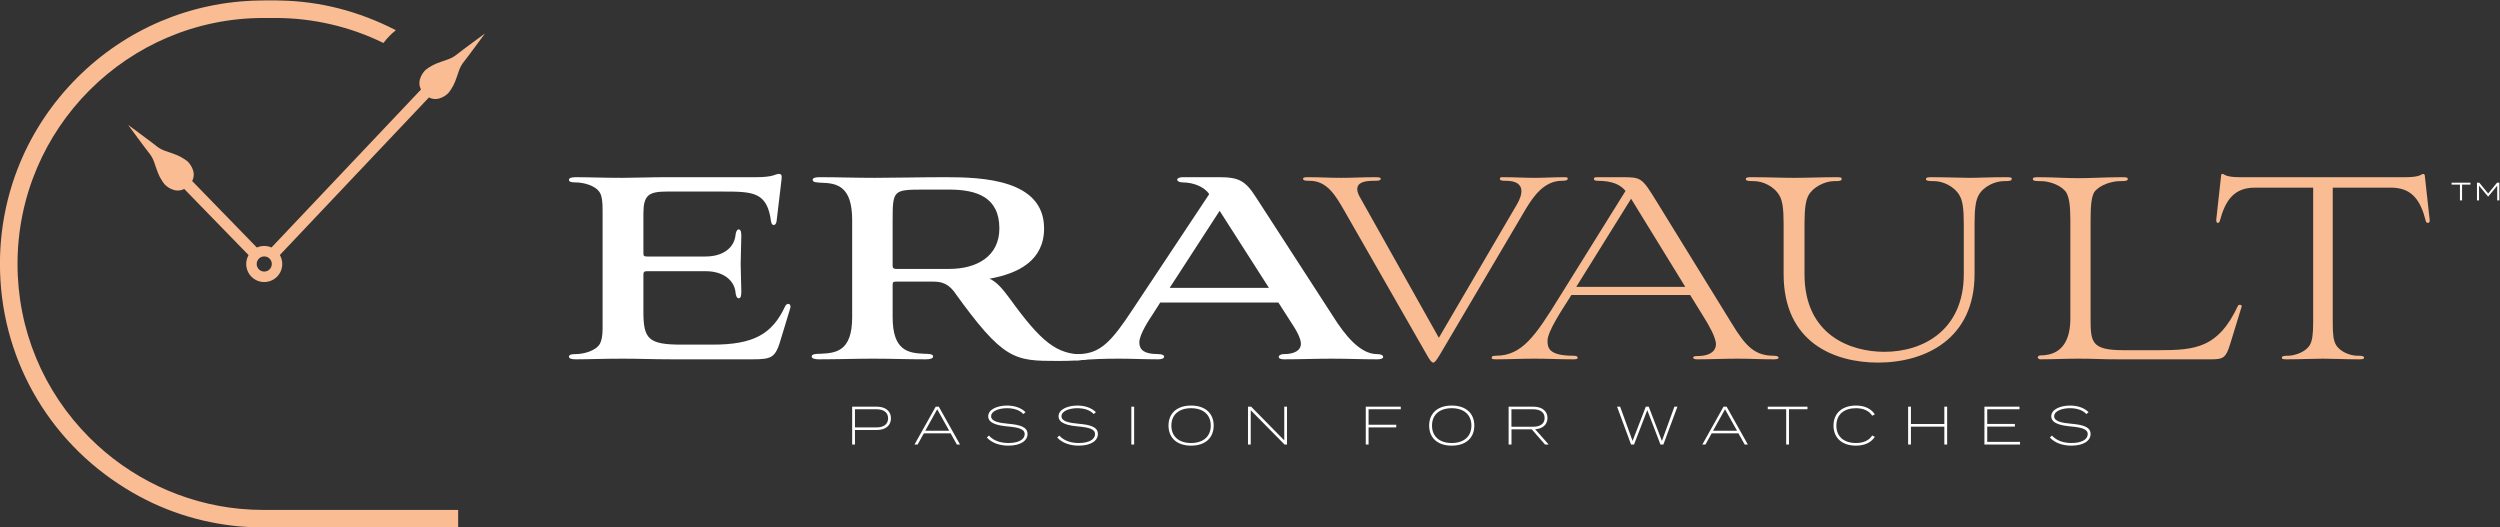 <svg xmlns="http://www.w3.org/2000/svg" viewBox="0 0 1210.367 255.252" height="255.252" width="1210.367" xml:space="preserve" id="svg2" version="1.1"><rect x="0" y="0" width="1210.367" height="255.252" fill="#333333" stroke="none"/><defs id="defs6"><clipPath id="clipPath16" clipPathUnits="userSpaceOnUse"><path id="path14" d="M 0,1000 H 1000 V 0 H 0 Z"></path></clipPath></defs><g transform="matrix(1.333,0,0,-1.333,-79.322,793.878)" id="g8"><g id="g10"><g clip-path="url(#clipPath16)" id="g12"><g transform="translate(155.22,403.97)" id="g18"><path id="path20" style="fill:#f9bc93;fill-opacity:1;fill-rule:nonzero;stroke:none" d="m 0,0 c -2.813,0 -5.694,0.129 -8.566,0.384 -14.883,1.332 -28.85,5.974 -41.511,13.798 -28.587,17.628 -45.652,48.109 -45.652,81.538 0,25.532 9.971,49.564 28.078,67.672 17.672,17.642 41.119,27.59 66.018,28.008 l 2.353,0.039 H 4.501 L 5.974,191.4 c 14.513,-0.242 28.643,-3.866 42.091,-10.788 -0.99,-0.779 -1.705,-1.459 -2.116,-1.876 -0.861,-0.855 -1.662,-1.779 -2.394,-2.761 -12.141,5.953 -25.619,9.085 -39.215,9.085 H 0 c -49.268,0 -89.35,-40.079 -89.35,-89.34 0,-23.825 9.305,-46.252 26.202,-63.149 C -48.512,17.936 -29.178,8.782 -8.706,6.798 -5.736,6.517 -2.891,6.38 0,6.38 H 70.69 V 0 Z"></path></g><g transform="translate(303.861,465.052)" id="g22"><path id="path24" style="fill:#ffffff;fill-opacity:1;fill-rule:nonzero;stroke:none" d="M 0,0 C -7.232,0 -12.094,0.237 -18.019,0.237 -25.252,0.237 -30.348,0 -35.21,0 c -1.777,0 -2.49,0.357 -2.49,0.948 0,0.712 0.713,0.949 2.49,0.949 2.608,0 7.233,1.068 8.773,3.793 0.592,1.186 0.948,2.845 0.948,5.573 v 42.795 c 0,3.319 -0.237,5.098 -0.948,6.401 -1.54,2.728 -6.165,3.794 -8.773,3.794 -1.777,0 -2.49,0.237 -2.49,0.948 0,0.594 0.713,0.948 2.49,0.948 4.742,0 9.839,-0.237 16.952,-0.237 4.506,0 10.314,0.237 15.293,0.237 h 33.194 c 6.519,0 6.993,1.186 8.18,1.186 1.066,0 1.303,-0.355 1.066,-2.251 L 37.696,50.147 c -0.235,-1.78 -1.777,-1.897 -2.014,0 -1.423,10.669 -6.521,10.786 -17.545,10.786 H -2.136 c -6.638,0 -8.535,-1.303 -8.535,-8.061 V 38.529 c 0,-0.948 0.239,-1.186 1.305,-1.186 h 21.221 c 6.874,0 10.432,3.557 10.906,7.587 0.118,1.423 0.592,2.252 1.184,2.252 0.713,0 0.948,-0.948 0.948,-2.252 0,-2.727 -0.235,-7.232 -0.235,-10.314 0,-2.963 0.235,-7.35 0.235,-10.076 0,-1.542 -0.235,-2.371 -0.948,-2.371 -0.592,0 -1.066,0.712 -1.184,2.371 -0.474,3.794 -3.913,7.468 -10.906,7.468 H -9.366 c -1.066,0 -1.305,-0.355 -1.305,-1.303 V 17.19 C -10.671,7.35 -8.774,5.336 3.2,5.336 h 11.261 c 14.7,0 21.577,3.674 26.319,13.869 0.71,1.542 2.371,1.068 1.897,-0.592 L 39.475,8.061 C 37.341,0.594 36.274,0 28.806,0 Z"></path></g><g transform="translate(404.341,497.89)" id="g26"><path id="path28" style="fill:#ffffff;fill-opacity:1;fill-rule:nonzero;stroke:none" d="M 0,0 C 9.838,0 18.137,4.505 18.137,14.7 18.137,26.08 9.838,28.806 0,28.806 h -9.129 c -11.144,0 -11.5,-0.118 -11.5,-10.906 V 1.066 C -20.629,0.355 -20.273,0 -19.442,0 Z m -46.59,31.297 c -1.66,0.117 -3.082,0.117 -3.082,1.065 0,0.712 1.066,0.949 2.608,0.949 7.35,0 11.974,-0.237 19.916,-0.237 7.35,0 16.833,0.237 25.725,0.237 13.395,0 35.8,-0.829 35.8,-18.611 0,-11.618 -9.245,-16.36 -19.797,-18.256 2.608,-1.186 4.623,-3.557 7.35,-7.233 11.381,-15.766 17.071,-20.39 26.912,-20.27 2.37,0 2.37,-1.66 0.235,-1.897 -1.658,-0.237 -4.268,-0.474 -9.602,-0.474 -16.005,0 -19.798,0.117 -37.935,25.369 -2.253,2.845 -4.742,3.437 -7.23,3.437 h -13.752 c -0.948,0 -1.187,-0.237 -1.187,-1.186 v -11.735 c 0,-12.211 5.69,-13.04 11.5,-13.277 1.66,0 3.2,-0.12 3.2,-0.949 0,-0.831 -1.184,-1.068 -2.726,-1.068 -6.876,0 -12.803,0.237 -19.087,0.237 -6.164,0 -12.684,-0.237 -19.559,-0.237 -1.541,0 -2.728,0.237 -2.728,1.068 0,0.829 1.542,0.949 3.202,0.949 5.69,0.237 11.498,0.948 11.498,13.277 v 35.327 c 0,12.21 -5.451,13.395 -11.261,13.515"></path></g><g transform="translate(484.34,491.015)" id="g30"><path id="path32" style="fill:#ffffff;fill-opacity:1;fill-rule:nonzero;stroke:none" d="M 0,0 H 36.038 L 18.139,27.977 Z M 39.477,-5.336 H -3.437 l -2.727,-4.267 c -1.423,-2.134 -4.86,-7.35 -4.86,-10.195 0,-2.134 0.948,-4.268 6.876,-4.268 1.542,0 2.134,-0.474 2.134,-0.948 0,-0.475 -0.592,-0.949 -2.134,-0.949 -4.862,0 -9.721,0.237 -14.345,0.237 -4.977,0 -9.703,-0.144 -14.737,-0.604 -1.534,-0.141 -2.095,0.841 -2.095,1.316 0,0.474 0.592,0.948 2.132,0.948 7.943,0.119 11.974,4.387 19.916,16.479 l 27.622,41.609 c -1.659,2.608 -5.69,4.268 -9.603,4.268 -1.184,0 -2.014,0.474 -2.014,0.948 0,0.594 0.83,0.949 2.014,0.949 h 13.277 c 7.113,0 9.484,-1.303 13.278,-7.231 l 28.096,-43.388 c 4.031,-6.402 9.604,-13.634 15.886,-13.634 1.54,0 2.253,-0.474 2.253,-1.066 0,-0.474 -0.713,-0.831 -2.136,-0.831 -5.69,0 -11.024,0.237 -16.596,0.237 -5.691,0 -11.381,-0.237 -17.306,-0.237 -1.305,0 -1.897,0.357 -1.897,0.949 0,0.356 0.592,0.948 1.897,0.948 3.554,0 6.164,1.185 6.164,3.793 0,1.78 -1.423,4.625 -4.15,8.655 z"></path></g><g transform="translate(547.72,519.109)" id="g34"><path id="path36" style="fill:#f9bc93;fill-opacity:1;fill-rule:nonzero;stroke:none" d="m 0,0 c -3.084,5.336 -6.164,10.789 -12.568,10.789 -1.184,0 -2.371,0 -2.371,0.711 0,0.592 0.831,0.592 2.136,0.592 4.268,0 7.348,-0.237 11.735,-0.237 4.268,0 7.707,0.237 11.974,0.237 1.303,0 2.371,0 2.371,-0.592 0,-0.711 -1.305,-0.711 -2.49,-0.711 -3.674,0 -6.045,-0.712 -6.045,-3.082 0,-0.949 0.474,-2.134 1.422,-3.676 L 34.377,-46.234 62.828,2.371 c 1.068,1.897 1.542,3.439 1.542,4.624 0,2.608 -2.134,3.794 -5.571,3.794 -1.187,0 -2.253,0 -2.253,0.711 0,0.711 0.592,0.592 1.779,0.592 3.555,0 7.348,-0.237 10.668,-0.237 3.439,0 7.232,0.237 10.671,0.237 0.948,0 1.54,0 1.54,-0.474 0,-0.712 -0.948,-0.829 -2.134,-0.829 -6.519,0 -10.432,-5.81 -13.158,-10.315 L 34.733,-52.398 c -1.305,-2.134 -1.896,-2.845 -2.371,-2.845 -0.591,0 -1.185,0.711 -2.37,2.845 z"></path></g><g transform="translate(632.002,491.369)" id="g38"><path id="path40" style="fill:#f9bc93;fill-opacity:1;fill-rule:nonzero;stroke:none" d="M 0,0 H 39.595 L 19.916,32.008 Z M 41.374,-2.963 H -1.777 l -1.188,-1.896 c -2.251,-3.557 -7.467,-11.381 -7.467,-14.7 0,-2.491 0.355,-5.454 9.364,-5.454 1.542,0 1.542,-0.474 1.542,-0.711 0,-0.356 0,-0.594 -1.542,-0.594 -4.742,0 -9.484,0.238 -14.106,0.238 -4.742,0 -9.364,-0.238 -13.989,-0.238 -1.54,0 -1.54,0.238 -1.54,0.594 0,0.237 0,0.711 1.54,0.711 9.484,0 14.344,7.231 22.999,21.219 L 17.9,34.853 c -1.778,2.134 -4.503,3.676 -10.313,3.676 -0.711,0 -1.185,0.237 -1.185,0.711 0,0.474 0.474,0.592 1.185,0.592 h 9.01 c 6.875,0 7.232,-0.118 12.329,-8.416 l 27.622,-44.811 c 4.977,-8.181 8.297,-11.618 15.174,-11.618 1.54,0 1.777,-0.474 1.777,-0.711 0,-0.237 -0.237,-0.594 -1.659,-0.594 -4.742,0 -8.653,0.238 -13.395,0.238 -4.862,0 -9.603,-0.238 -14.582,-0.238 -1.066,0 -1.423,0.357 -1.423,0.594 0,0.355 0.357,0.592 1.423,0.592 5.453,0 6.875,2.371 6.875,4.268 0,2.608 -2.845,7.35 -4.387,9.84 z"></path></g><g transform="translate(772.757,514.367)" id="g42"><path id="path44" style="fill:#f9bc93;fill-opacity:1;fill-rule:nonzero;stroke:none" d="m 0,0 c 0,5.573 -0.474,8.418 -1.54,10.195 -1.897,3.319 -6.047,5.216 -9.249,5.216 -1.422,0 -2.963,0 -2.963,0.711 0,0.712 0.949,0.712 2.371,0.712 5.334,0 10.315,-0.237 13.515,-0.237 3.319,0 6.639,0.237 13.04,0.237 1.54,0 2.253,0 2.253,-0.592 0,-0.831 -1.305,-0.831 -2.845,-0.831 -3.201,0 -7.469,-1.897 -9.248,-5.216 C 4.385,8.418 3.911,5.573 3.911,0 v -18.374 c 0,-23.472 -17.78,-32.127 -35.09,-32.127 -15.766,0 -34.259,7.232 -34.259,32.127 V 0 c 0,5.573 -0.474,8.418 -1.54,10.195 -1.897,3.319 -6.047,5.216 -9.249,5.216 -1.423,0 -2.963,0 -2.963,0.711 0,0.712 0.949,0.712 2.254,0.712 6.164,0 10.432,-0.237 15.291,-0.237 4.742,0 10.315,0.237 15.057,0.237 1.54,0 2.251,0 2.251,-0.592 0,-0.831 -1.068,-0.831 -2.725,-0.831 -3.439,0 -7.826,-2.251 -9.367,-5.216 C -57.377,8.418 -57.851,5.573 -57.851,0 v -18.374 c 0,-22.287 16.834,-28.214 29.043,-28.214 14.108,0 28.808,7.942 28.808,28.214 z"></path></g><g transform="translate(818.81,480.226)" id="g46"><path id="path48" style="fill:#f9bc93;fill-opacity:1;fill-rule:nonzero;stroke:none" d="m 0,0 c 0,-8.89 0.12,-11.855 11.974,-11.855 h 12.921 c 13.16,0 21.456,0.831 28.569,16.005 0.356,0.829 1.542,0.474 1.422,-0.119 L 50.738,-9.484 c -1.542,-5.096 -2.49,-5.69 -6.875,-5.69 H 9.838 c -6.638,0 -8.061,0.237 -14.343,0.237 -4.505,0 -9.127,-0.237 -13.751,-0.237 -0.592,0 -0.949,0.474 -0.949,0.711 0,0.237 0.357,0.712 0.949,0.712 8.772,0 10.906,6.758 10.906,13.396 v 35.682 c 0,5.573 -0.474,8.418 -1.54,10.195 -1.897,2.608 -6.047,4.031 -9.249,4.031 -1.422,0 -2.845,0 -2.845,0.711 0,0.711 0.831,0.711 2.253,0.711 4.86,0 9.602,-0.354 14.344,-0.354 4.981,0 9.84,0.354 15.648,0.354 1.542,0 2.253,0 2.253,-0.711 0,-0.711 -1.422,-0.711 -2.727,-0.711 -3.2,0 -7.587,-1.423 -9.484,-4.031 C 0.355,43.745 0,41.017 0,35.327 Z"></path></g><g transform="translate(899.65,527.408)" id="g50"><path id="path52" style="fill:#f9bc93;fill-opacity:1;fill-rule:nonzero;stroke:none" d="m 0,0 h -21.101 c -7.705,0 -10.789,-4.622 -12.804,-12.092 -0.117,-0.592 -0.474,-0.711 -0.83,-0.711 -0.475,0 -0.475,1.068 -0.475,1.068 l 1.78,16.122 c 0,0.474 0.117,0.592 0.591,0.592 0.475,0 0.831,-1.185 6.165,-1.185 h 60.341 c 5.336,0 5.691,1.185 6.165,1.185 0.474,0 0.711,-0.237 0.711,-0.592 l 1.779,-16.122 c 0.118,-0.831 -0.356,-1.068 -0.593,-1.068 -0.355,0 -0.712,0.119 -0.829,0.711 C 39.003,-4.622 35.919,0 28.214,0 H 7.113 v -48.959 c 0,-4.268 0.237,-6.402 1.068,-7.944 1.422,-2.725 5.333,-4.148 7.822,-4.148 1.187,0 2.49,0 2.49,-0.711 0,-0.594 -0.948,-0.594 -2.016,-0.594 -4.742,0 -9.484,0.237 -12.921,0.237 -3.556,0 -8.178,-0.237 -12.92,-0.237 -1.188,0 -2.017,0 -2.017,0.594 0,0.711 1.303,0.711 2.491,0.711 2.488,0.118 6.4,1.423 7.822,4.148 0.713,1.423 1.068,3.557 1.068,7.944 z"></path></g><g transform="translate(382.064,443.628)" id="g54"><path id="path56" style="fill:#ffffff;fill-opacity:1;fill-rule:nonzero;stroke:none" d="m 0,0 c 0,2.1 -1.57,3.278 -4.122,3.278 h -7.91 v -6.575 h 7.91 C -1.57,-3.297 0,-2.12 0,0 m 1.041,0 c 0,-2.63 -1.983,-4.24 -5.104,-4.24 h -7.969 v -5.28 h -1.021 V 4.22 h 8.99 C -0.942,4.22 1.041,2.61 1.041,0"></path></g><g transform="translate(404.258,439.114)" id="g58"><path id="path60" style="fill:#ffffff;fill-opacity:1;fill-rule:nonzero;stroke:none" d="M 0,0 -4.357,7.792 -8.695,0 Z m 0.51,-0.943 h -9.715 l -2.258,-4.063 h -1.138 l 7.694,13.74 h 1.138 L 3.926,-5.006 H 2.787 Z"></path></g><g transform="translate(432.713,437.935)" id="g62"><path id="path64" style="fill:#ffffff;fill-opacity:1;fill-rule:nonzero;stroke:none" d="m 0,0 c 0,-2.395 -2.473,-4.239 -6.968,-4.239 -3.18,0 -6.026,1.001 -7.812,2.944 l 0.746,0.726 c 1.688,-1.865 4.18,-2.708 7.105,-2.708 3.788,0 5.888,1.354 5.888,3.219 0,1.903 -2.296,2.433 -6.241,2.806 -3.553,0.335 -7.007,1.08 -7.007,3.671 0,2.512 3.297,3.906 6.83,3.906 2.984,0 5.3,-0.962 6.733,-2.414 L -1.531,7.243 c -1.374,1.473 -3.455,2.1 -5.888,2.12 -2.65,0.02 -5.81,-0.903 -5.81,-2.925 0,-1.904 2.865,-2.414 6.3,-2.728 C -2.827,3.357 0,2.572 0,0"></path></g><g transform="translate(458.264,437.935)" id="g66"><path id="path68" style="fill:#ffffff;fill-opacity:1;fill-rule:nonzero;stroke:none" d="m 0,0 c 0,-2.395 -2.473,-4.239 -6.968,-4.239 -3.18,0 -6.026,1.001 -7.812,2.944 l 0.746,0.726 c 1.688,-1.865 4.18,-2.708 7.105,-2.708 3.789,0 5.888,1.354 5.888,3.219 0,1.903 -2.296,2.433 -6.241,2.806 -3.553,0.335 -7.007,1.08 -7.007,3.671 0,2.512 3.297,3.906 6.83,3.906 2.984,0 5.3,-0.962 6.733,-2.414 L -1.531,7.243 c -1.374,1.473 -3.454,2.1 -5.888,2.12 -2.65,0.02 -5.81,-0.903 -5.81,-2.925 0,-1.904 2.865,-2.414 6.3,-2.728 C -2.827,3.357 0,2.572 0,0"></path></g><path id="path70" style="fill:#ffffff;fill-opacity:1;fill-rule:nonzero;stroke:none" d="m 470.408,447.848 h 1.021 v -13.74 h -1.021 z"></path><g transform="translate(499.258,440.978)" id="g72"><path id="path74" style="fill:#ffffff;fill-opacity:1;fill-rule:nonzero;stroke:none" d="m 0,0 c 0,4.023 -2.827,6.319 -7.144,6.319 -4.338,0 -7.165,-2.296 -7.165,-6.319 0,-4.024 2.827,-6.32 7.165,-6.32 C -2.827,-6.32 0,-4.024 0,0 m -15.349,0 c 0,4.435 3.042,7.281 8.205,7.281 5.161,0 8.204,-2.846 8.204,-7.281 0,-4.436 -3.043,-7.282 -8.204,-7.282 -5.163,0 -8.205,2.846 -8.205,7.282"></path></g><g transform="translate(526.947,447.848)" id="g76"><path id="path78" style="fill:#ffffff;fill-opacity:1;fill-rule:nonzero;stroke:none" d="M 0,0 V -13.74 H -0.903 L -13.17,-1.295 V -13.74 h -1.001 V 0 h 1.139 L -1,-12.228 V 0 Z"></path></g><g transform="translate(556.576,446.906)" id="g80"><path id="path82" style="fill:#ffffff;fill-opacity:1;fill-rule:nonzero;stroke:none" d="M 0,0 V -5.614 H 10.05 V -6.575 H 0 v -6.223 H -1.02 V 0.942 H 11.698 V 0 Z"></path></g><g transform="translate(593.923,440.978)" id="g84"><path id="path86" style="fill:#ffffff;fill-opacity:1;fill-rule:nonzero;stroke:none" d="m 0,0 c 0,4.023 -2.827,6.319 -7.144,6.319 -4.338,0 -7.165,-2.296 -7.165,-6.319 0,-4.024 2.827,-6.32 7.165,-6.32 C -2.827,-6.32 0,-4.024 0,0 m -15.349,0 c 0,4.435 3.042,7.281 8.205,7.281 5.162,0 8.204,-2.846 8.204,-7.281 0,-4.436 -3.042,-7.282 -8.204,-7.282 -5.163,0 -8.205,2.846 -8.205,7.282"></path></g><g transform="translate(616.39,440.565)" id="g88"><path id="path90" style="fill:#ffffff;fill-opacity:1;fill-rule:nonzero;stroke:none" d="M 0,0 C 2.533,0 4.122,1.119 4.122,3.18 4.122,5.221 2.533,6.34 0,6.34 H -7.929 V 0 Z m 4.26,-6.457 -4.809,5.515 H -7.91 V -6.457 H -8.95 V 7.282 h 9.009 c 3.062,0 5.104,-1.531 5.104,-4.102 0,-2.414 -1.767,-3.906 -4.456,-4.102 l 4.887,-5.535 z"></path></g><g transform="translate(668.749,447.848)" id="g92"><path id="path94" style="fill:#ffffff;fill-opacity:1;fill-rule:nonzero;stroke:none" d="m 0,0 -5.103,-13.74 h -1.06 l -4.789,12.484 -4.809,-12.484 h -1.08 L -21.924,0 h 1.119 L -16.291,-12.444 -11.482,0 h 1.06 L -5.633,-12.444 -1.099,0 Z"></path></g><g transform="translate(690.393,439.114)" id="g96"><path id="path98" style="fill:#ffffff;fill-opacity:1;fill-rule:nonzero;stroke:none" d="M 0,0 -4.358,7.792 -8.696,0 Z m 0.51,-0.943 h -9.716 l -2.257,-4.063 h -1.138 l 7.694,13.74 h 1.138 l 7.695,-13.74 h -1.14 z"></path></g><g transform="translate(715.981,446.925)" id="g100"><path id="path102" style="fill:#ffffff;fill-opacity:1;fill-rule:nonzero;stroke:none" d="M 0,0 H -6.713 V -12.817 H -7.734 V 0 h -6.693 V 0.923 H 0 Z"></path></g><g transform="translate(739.491,437.386)" id="g104"><path id="path106" style="fill:#ffffff;fill-opacity:1;fill-rule:nonzero;stroke:none" d="m 0,0 0.962,-0.491 c -1.295,-1.982 -3.592,-3.199 -6.87,-3.199 -5.104,0 -8.146,2.866 -8.146,7.282 0,4.417 3.042,7.282 8.185,7.282 3.239,0 5.536,-1.217 6.831,-3.2 L 0,7.184 c -1.178,1.825 -3.199,2.728 -5.888,2.728 -4.299,0 -7.125,-2.238 -7.125,-6.32 0,-4.083 2.826,-6.32 7.125,-6.32 2.689,0 4.731,0.903 5.888,2.728"></path></g><g transform="translate(766.709,447.848)" id="g108"><path id="path110" style="fill:#ffffff;fill-opacity:1;fill-rule:nonzero;stroke:none" d="m 0,0 v -13.74 h -1.02 v 6.478 h -12.13 v -6.478 h -1.021 V 0 h 1.021 V -6.281 H -1.02 V 0 Z"></path></g><g transform="translate(793.182,435.07)" id="g112"><path id="path114" style="fill:#ffffff;fill-opacity:1;fill-rule:nonzero;stroke:none" d="m 0,0 v -0.962 h -12.935 v 13.74 H -0.196 V 11.836 H -11.914 V 6.517 H -1.865 V 5.555 H -11.914 V 0 Z"></path></g><g transform="translate(818.81,437.935)" id="g116"><path id="path118" style="fill:#ffffff;fill-opacity:1;fill-rule:nonzero;stroke:none" d="m 0,0 c 0,-2.395 -2.473,-4.239 -6.968,-4.239 -3.179,0 -6.025,1.001 -7.811,2.944 l 0.745,0.726 c 1.689,-1.865 4.181,-2.708 7.105,-2.708 3.789,0 5.889,1.354 5.889,3.219 0,1.903 -2.296,2.433 -6.241,2.806 -3.553,0.335 -7.008,1.08 -7.008,3.671 0,2.512 3.298,3.906 6.83,3.906 2.984,0 5.3,-0.962 6.733,-2.414 L -1.53,7.243 c -1.374,1.473 -3.456,2.1 -5.889,2.12 -2.65,0.02 -5.81,-0.903 -5.81,-2.925 0,-1.904 2.866,-2.414 6.3,-2.728 C -2.826,3.357 0,2.572 0,0"></path></g><g transform="translate(155.473,496.923)" id="g120"><path id="path122" style="fill:#f9bc93;fill-opacity:1;fill-rule:nonzero;stroke:none" d="m 0,0 c -1.517,0 -2.737,1.234 -2.737,2.751 0,1.518 1.22,2.752 2.737,2.752 1.532,0 2.752,-1.234 2.752,-2.752 C 2.752,1.234 1.532,0 0,0 m 70.147,79.006 c -2.32,-1.974 -4.392,-2.119 -7.512,-3.396 -0.909,-0.372 -1.93,-0.882 -2.952,-1.575 h 10e-4 c -0.795,-0.501 -1.275,-0.991 -1.275,-0.991 0,0 -3.356,-3.289 -1.47,-6.917 L 2.639,8.75 C 2.638,8.75 2.638,8.751 2.638,8.751 1.83,9.105 0.936,9.304 0,9.304 -0.95,9.304 -1.858,9.105 -2.666,8.737 -2.668,8.736 -2.669,8.735 -2.67,8.734 l -23.506,24.159 c 1.886,3.628 -1.47,6.917 -1.47,6.917 0,0 -0.481,0.49 -1.275,0.991 h 10e-4 c -1.023,0.693 -2.043,1.203 -2.952,1.575 -3.121,1.277 -5.193,1.422 -7.512,3.396 -0.97,0.826 -10.039,7.484 -10.039,7.484 0,0 6.658,-9.07 7.483,-10.04 1.974,-2.319 2.119,-4.391 3.396,-7.512 0.373,-0.909 0.882,-1.929 1.575,-2.951 h 10e-4 c 0.5,-0.794 0.99,-1.275 0.99,-1.275 0,0 3.289,-3.356 6.917,-1.469 L -5.688,5.983 c -0.538,-0.95 -0.85,-2.055 -0.85,-3.232 0,-3.616 2.922,-6.552 6.538,-6.552 3.617,0 6.553,2.936 6.553,6.552 0,1.192 -0.327,2.298 -0.88,3.262 0,0.001 -0.001,0.001 -0.001,0.002 l 54.152,57.228 c 3.628,-1.886 6.917,1.469 6.917,1.469 0,0 0.489,0.481 0.99,1.275 h 0.001 c 0.693,1.022 1.202,2.042 1.574,2.952 1.277,3.12 1.423,5.192 3.397,7.511 0.825,0.971 7.483,10.04 7.483,10.04 0,0 -9.069,-6.658 -10.039,-7.484"></path></g><g transform="translate(956.773,528.506)" id="g124"><path id="path126" style="fill:#ffffff;fill-opacity:1;fill-rule:nonzero;stroke:none" d="M 0,0 H -3.042 V -5.734 H -3.814 V 0 H -6.846 V 0.699 H 0 Z"></path></g><g transform="translate(967.266,529.205)" id="g128"><path id="path130" style="fill:#ffffff;fill-opacity:1;fill-rule:nonzero;stroke:none" d="m 0,0 v -6.432 h -0.772 v 5.347 l -3.271,-3.96 h -0.055 l -3.271,3.96 V -6.432 H -8.122 V 0 h 0.845 L -4.052,-3.933 -0.827,0 Z"></path></g></g></g></g></svg>
